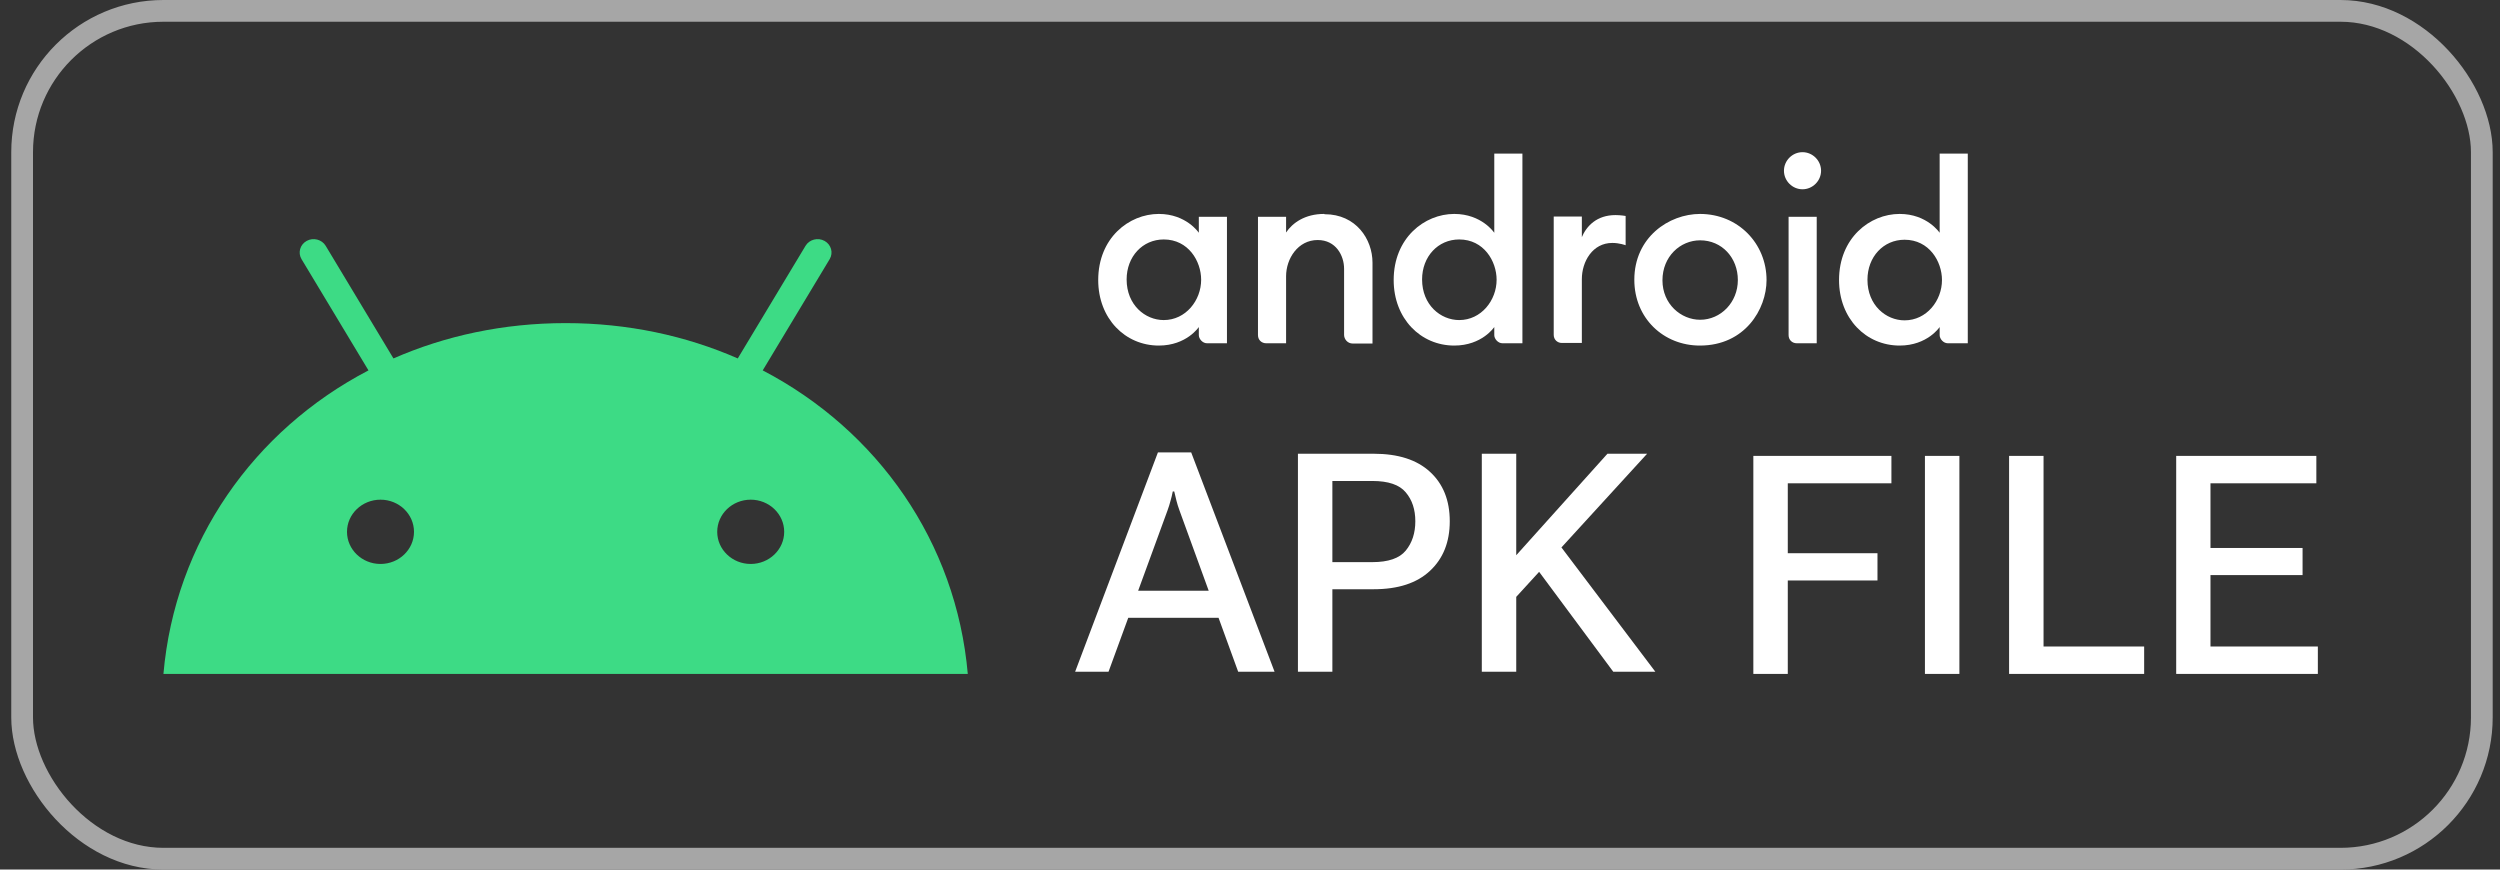 <svg width="115" height="40" viewBox="0 0 115 40" fill="none" xmlns="http://www.w3.org/2000/svg">
<rect x="0" y="0" width="115" height="40" fill="#333333" stroke="none"/>
<rect x="1.018" y="0.5" width="113.146" height="39" rx="6.5" stroke="#A6A6A6"/>
<path d="M55.146 10.708C55.146 10.708 54.572 9.841 53.305 9.841C51.931 9.841 50.518 10.948 50.518 12.882C50.518 14.656 51.758 15.896 53.305 15.896C54.586 15.896 55.146 15.043 55.146 15.043V15.416C55.146 15.589 55.319 15.79 55.519 15.79H56.44V9.974H55.146V10.708ZM53.532 14.723C52.678 14.723 51.825 14.029 51.825 12.855C51.825 11.802 52.558 11.015 53.532 11.015C54.666 11.015 55.253 12.015 55.253 12.869C55.253 13.816 54.546 14.723 53.532 14.723Z" fill="white"/>
<path d="M60.908 9.841C60.027 9.841 59.454 10.254 59.16 10.694V9.974H57.867V15.416C57.867 15.643 58.04 15.79 58.24 15.79H59.16V12.709C59.16 11.895 59.707 11.041 60.614 11.041C61.455 11.041 61.828 11.761 61.828 12.362V15.403C61.828 15.603 61.988 15.803 62.228 15.803H63.135V12.082C63.135 11.001 62.375 9.854 60.934 9.854L60.908 9.841Z" fill="white"/>
<path d="M68.737 10.708C68.737 10.708 68.163 9.841 66.896 9.841C65.523 9.841 64.109 10.948 64.109 12.882C64.109 14.656 65.349 15.896 66.896 15.896C68.177 15.896 68.737 15.043 68.737 15.043V15.416C68.737 15.59 68.91 15.79 69.11 15.79H70.031V7.067H68.737V10.708ZM67.123 14.723C66.269 14.723 65.416 14.029 65.416 12.855C65.416 11.802 66.149 11.015 67.123 11.015C68.257 11.015 68.844 12.015 68.844 12.869C68.844 13.816 68.137 14.723 67.123 14.723Z" fill="white"/>
<path d="M72.765 10.935V9.961H71.471V15.403C71.471 15.63 71.645 15.776 71.845 15.776H72.765V12.842C72.765 12.028 73.259 11.175 74.166 11.175C74.499 11.175 74.779 11.281 74.779 11.281V9.934C74.779 9.934 74.552 9.894 74.312 9.894C73.459 9.894 72.979 10.388 72.752 10.935H72.765Z" fill="white"/>
<path d="M82.275 15.416C82.275 15.643 82.448 15.79 82.648 15.79H83.569V9.974H82.275V15.416Z" fill="white"/>
<path d="M89.224 7.067V10.708C89.224 10.708 88.65 9.841 87.383 9.841C86.009 9.841 84.596 10.948 84.596 12.882C84.596 14.656 85.836 15.896 87.383 15.896C88.664 15.896 89.224 15.043 89.224 15.043V15.416C89.224 15.59 89.397 15.79 89.597 15.79H90.518V7.067H89.224ZM87.61 14.736C86.756 14.736 85.903 14.042 85.903 12.869C85.903 11.815 86.636 11.028 87.61 11.028C88.744 11.028 89.331 12.028 89.331 12.882C89.331 13.829 88.624 14.736 87.61 14.736Z" fill="white"/>
<path d="M82.915 7C82.448 7 82.062 7.387 82.062 7.854C82.062 8.32 82.448 8.707 82.915 8.707C83.382 8.707 83.769 8.32 83.769 7.854C83.769 7.387 83.382 7 82.915 7Z" fill="white"/>
<path d="M78.207 9.841C76.766 9.841 75.179 10.921 75.179 12.869C75.179 14.643 76.526 15.896 78.194 15.896C80.261 15.896 81.261 14.229 81.261 12.882C81.261 11.215 79.968 9.841 78.194 9.841H78.207ZM78.207 14.709C77.327 14.709 76.473 13.989 76.473 12.895C76.473 11.802 77.287 11.055 78.207 11.055C79.207 11.055 79.941 11.855 79.941 12.882C79.941 13.909 79.154 14.709 78.207 14.709Z" fill="white"/>
<path d="M49.456 30.9L53.265 20.809H54.794L58.63 30.9H56.956L54.257 23.482C54.201 23.33 54.155 23.183 54.119 23.041C54.082 22.899 54.047 22.754 54.015 22.607H53.947C53.919 22.754 53.885 22.899 53.843 23.041C53.806 23.183 53.761 23.33 53.705 23.482L50.992 30.9H49.456ZM51.267 28.42L51.701 27.174H56.316L56.75 28.42H51.267Z" fill="white"/>
<path d="M59.705 30.9V20.872H63.19C64.315 20.872 65.178 21.149 65.78 21.705C66.386 22.261 66.689 23.018 66.689 23.978C66.689 24.933 66.386 25.693 65.78 26.258C65.178 26.823 64.315 27.105 63.19 27.105H61.289V30.9H59.705ZM61.289 25.858H63.128C63.863 25.858 64.375 25.681 64.664 25.328C64.958 24.97 65.105 24.52 65.105 23.978C65.105 23.436 64.958 22.993 64.664 22.648C64.375 22.299 63.863 22.125 63.128 22.125H61.289V25.858Z" fill="white"/>
<path d="M68.163 30.9V20.872H69.747V25.541L73.942 20.872H75.767L69.747 27.456V30.9H68.163ZM74.21 30.9L70.443 25.824L71.462 24.701L76.146 30.9H74.21Z" fill="white"/>
<path d="M80.654 31V20.971H87.005V22.232H82.238V25.448H86.364V26.702H82.238V31H80.654Z" fill="white"/>
<path d="M88.547 31V20.971H90.132V31H88.547Z" fill="white"/>
<path d="M92.418 31V20.971H94.003V29.739H98.631V31H92.418Z" fill="white"/>
<path d="M100.105 31V20.971H106.552V22.232H101.682V25.207H105.918V26.454H101.682V29.739H106.621V31H100.105Z" fill="white"/>
<path d="M34.532 25.942C33.683 25.942 32.992 25.279 32.992 24.464C32.992 23.648 33.683 22.985 34.532 22.985C35.382 22.985 36.073 23.648 36.073 24.464C36.073 25.279 35.382 25.942 34.532 25.942ZM17.503 25.942C16.653 25.942 15.962 25.279 15.962 24.464C15.962 23.648 16.653 22.985 17.503 22.985C18.353 22.985 19.044 23.648 19.044 24.464C19.044 25.279 18.353 25.942 17.503 25.942ZM35.085 17.038L38.164 11.922C38.341 11.628 38.236 11.252 37.93 11.082C37.624 10.913 37.232 11.014 37.055 11.307L33.937 16.488C31.553 15.444 28.875 14.863 26.018 14.863C23.16 14.863 20.483 15.444 18.099 16.488L14.981 11.307C14.804 11.014 14.412 10.913 14.106 11.082C13.8 11.252 13.694 11.628 13.871 11.922L16.95 17.038C11.663 19.797 8.047 24.933 7.518 31H44.518C43.988 24.933 40.372 19.797 35.085 17.038Z" fill="#3DDB85"/>
</svg>